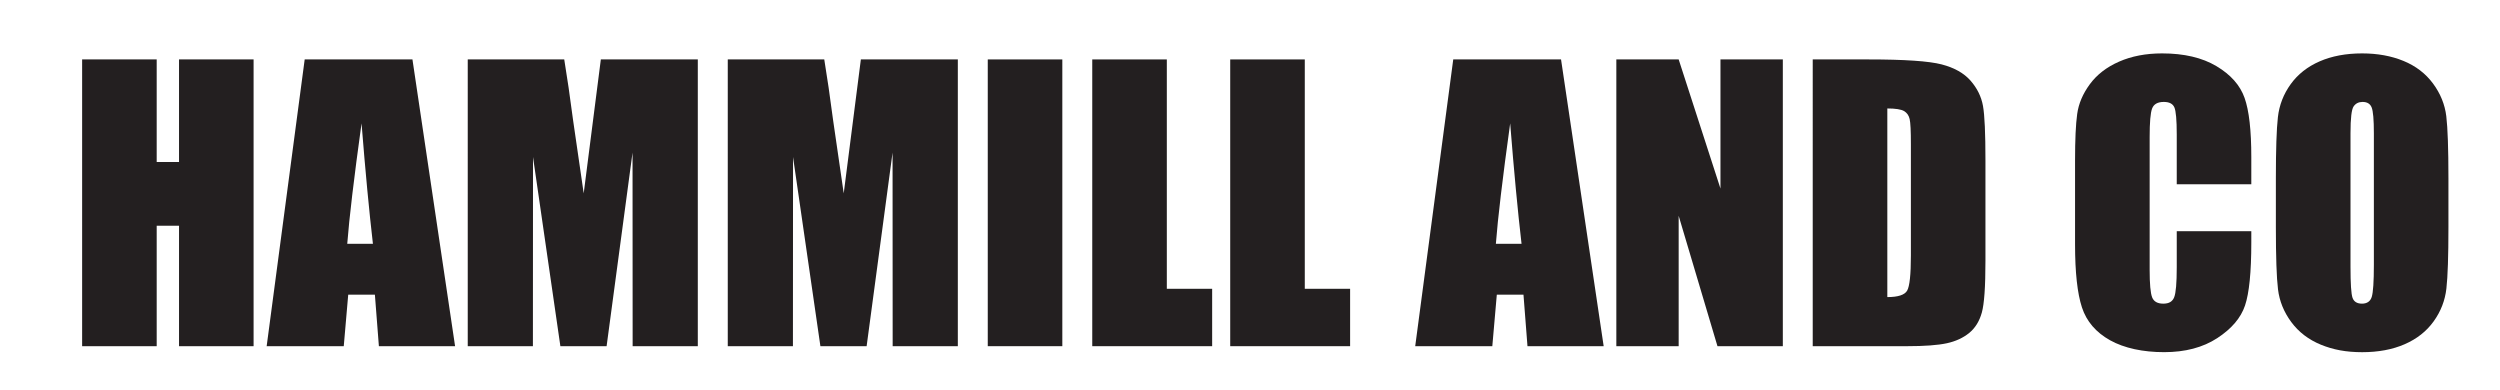 <svg viewBox="0 0 750.03 117.05" version="1.1" xmlns="http://www.w3.org/2000/svg">
  <defs>
    <style>
      .cls-1 {
        fill: #231f20;
      }
    </style>
  </defs>
  
  <g>
    <g id="Layer_1">
      <g>
        <path d="M76.08,17.83v86.03h-22.37v-36.13h-6.7v36.13h-22.37V17.83h22.37v30.77h6.7v-30.77h22.37Z" class="cls-1"></path>
        <path d="M123.74,17.83l12.79,86.03h-22.86l-1.2-15.46h-8l-1.34,15.46h-23.13l11.41-86.03h32.33ZM111.88,73.14c-1.13-9.74-2.27-21.79-3.41-36.13-2.28,16.47-3.71,28.52-4.29,36.13h7.7Z" class="cls-1"></path>
        <path d="M209.35,17.83v86.03h-19.55l-.03-58.08-7.78,58.08h-13.87l-8.21-56.75-.03,56.75h-19.55V17.83h28.95c.86,5.17,1.74,11.27,2.66,18.29l3.18,21.88,5.14-40.17h29.11Z" class="cls-1"></path>
        <path d="M287.36,17.83v86.03h-19.55l-.03-58.08-7.78,58.08h-13.87l-8.21-56.75-.03,56.75h-19.55V17.83h28.95c.86,5.17,1.74,11.27,2.66,18.29l3.18,21.88,5.14-40.17h29.11Z" class="cls-1"></path>
        <path d="M318.71,17.83v86.03h-22.37V17.83h22.37Z" class="cls-1"></path>
        <path d="M350.06,17.83v68.81h13.6v17.22h-35.97V17.83h22.37Z" class="cls-1"></path>
        <path d="M391.45,17.83v68.81h13.6v17.22h-35.97V17.83h22.37Z" class="cls-1"></path>
        <path d="M468.33,17.83l12.79,86.03h-22.86l-1.2-15.46h-8l-1.35,15.46h-23.13l11.41-86.03h32.33ZM456.48,73.14c-1.13-9.74-2.27-21.79-3.41-36.13-2.28,16.47-3.71,28.52-4.29,36.13h7.7Z" class="cls-1"></path>
        <path d="M534.87,17.83v86.03h-19.61l-11.64-39.11v39.11h-18.7V17.83h18.7l12.54,38.74V17.83h18.71Z" class="cls-1"></path>
        <path d="M543.85,17.83h16.74c10.8,0,18.11.5,21.92,1.49,3.81.99,6.7,2.62,8.69,4.89,1.98,2.27,3.22,4.79,3.72,7.57.5,2.78.74,8.25.74,16.39v30.13c0,7.72-.36,12.89-1.09,15.49-.73,2.6-1.99,4.64-3.8,6.11-1.81,1.47-4.04,2.5-6.7,3.08s-6.66.88-12.01.88h-28.22V17.83ZM566.22,32.54v56.59c3.22,0,5.21-.65,5.95-1.94.74-1.29,1.12-4.81,1.12-10.55v-33.42c0-3.9-.12-6.39-.37-7.49-.25-1.1-.81-1.9-1.7-2.42-.89-.51-2.55-.77-5-.77Z" class="cls-1"></path>
        <path d="M675.42,55.29h-22.37v-14.95c0-4.35-.24-7.06-.72-8.14-.48-1.08-1.53-1.62-3.16-1.62-1.84,0-3.01.66-3.51,1.97-.5,1.31-.74,4.15-.74,8.5v39.96c0,4.18.25,6.91.74,8.18s1.61,1.91,3.35,1.91,2.75-.64,3.27-1.92c.51-1.28.77-4.28.77-9v-10.81h22.37v3.35c0,8.9-.63,15.22-1.89,18.94-1.26,3.73-4.04,6.99-8.34,9.79-4.3,2.8-9.61,4.2-15.92,4.2s-11.96-1.19-16.21-3.56c-4.25-2.37-7.07-5.66-8.45-9.86-1.38-4.2-2.07-10.51-2.07-18.94v-25.13c0-6.2.21-10.85.64-13.95.42-3.1,1.69-6.08,3.8-8.95,2.11-2.87,5.03-5.13,8.77-6.77s8.03-2.47,12.89-2.47c6.59,0,12.03,1.27,16.31,3.82,4.29,2.55,7.1,5.72,8.45,9.53,1.35,3.8,2.02,9.72,2.02,17.75v8.17Z" class="cls-1"></path>
        <path d="M734.56,68.2c0,8.64-.2,14.76-.61,18.36-.41,3.6-1.68,6.88-3.83,9.86-2.14,2.98-5.04,5.26-8.69,6.85-3.65,1.59-7.9,2.39-12.75,2.39s-8.74-.75-12.41-2.26c-3.67-1.51-6.62-3.76-8.85-6.77-2.23-3.01-3.56-6.29-3.99-9.83-.43-3.54-.64-9.74-.64-18.6v-14.72c0-8.64.2-14.76.61-18.36.41-3.59,1.68-6.88,3.83-9.86s5.04-5.26,8.69-6.85c3.65-1.59,7.9-2.39,12.75-2.39,4.6,0,8.74.75,12.41,2.26,3.67,1.51,6.62,3.76,8.85,6.77,2.23,3.01,3.56,6.29,3.99,9.83.42,3.54.64,9.74.64,18.6v14.72ZM712.19,39.93c0-4-.22-6.56-.66-7.68-.44-1.12-1.36-1.67-2.74-1.67-1.17,0-2.06.45-2.68,1.35-.62.9-.93,3.57-.93,8v40.17c0,5,.2,8.08.61,9.25s1.36,1.75,2.84,1.75,2.5-.67,2.92-2.02c.42-1.35.64-4.55.64-9.62v-39.53Z" class="cls-1"></path>
      </g>
    </g>
  </g>
</svg>